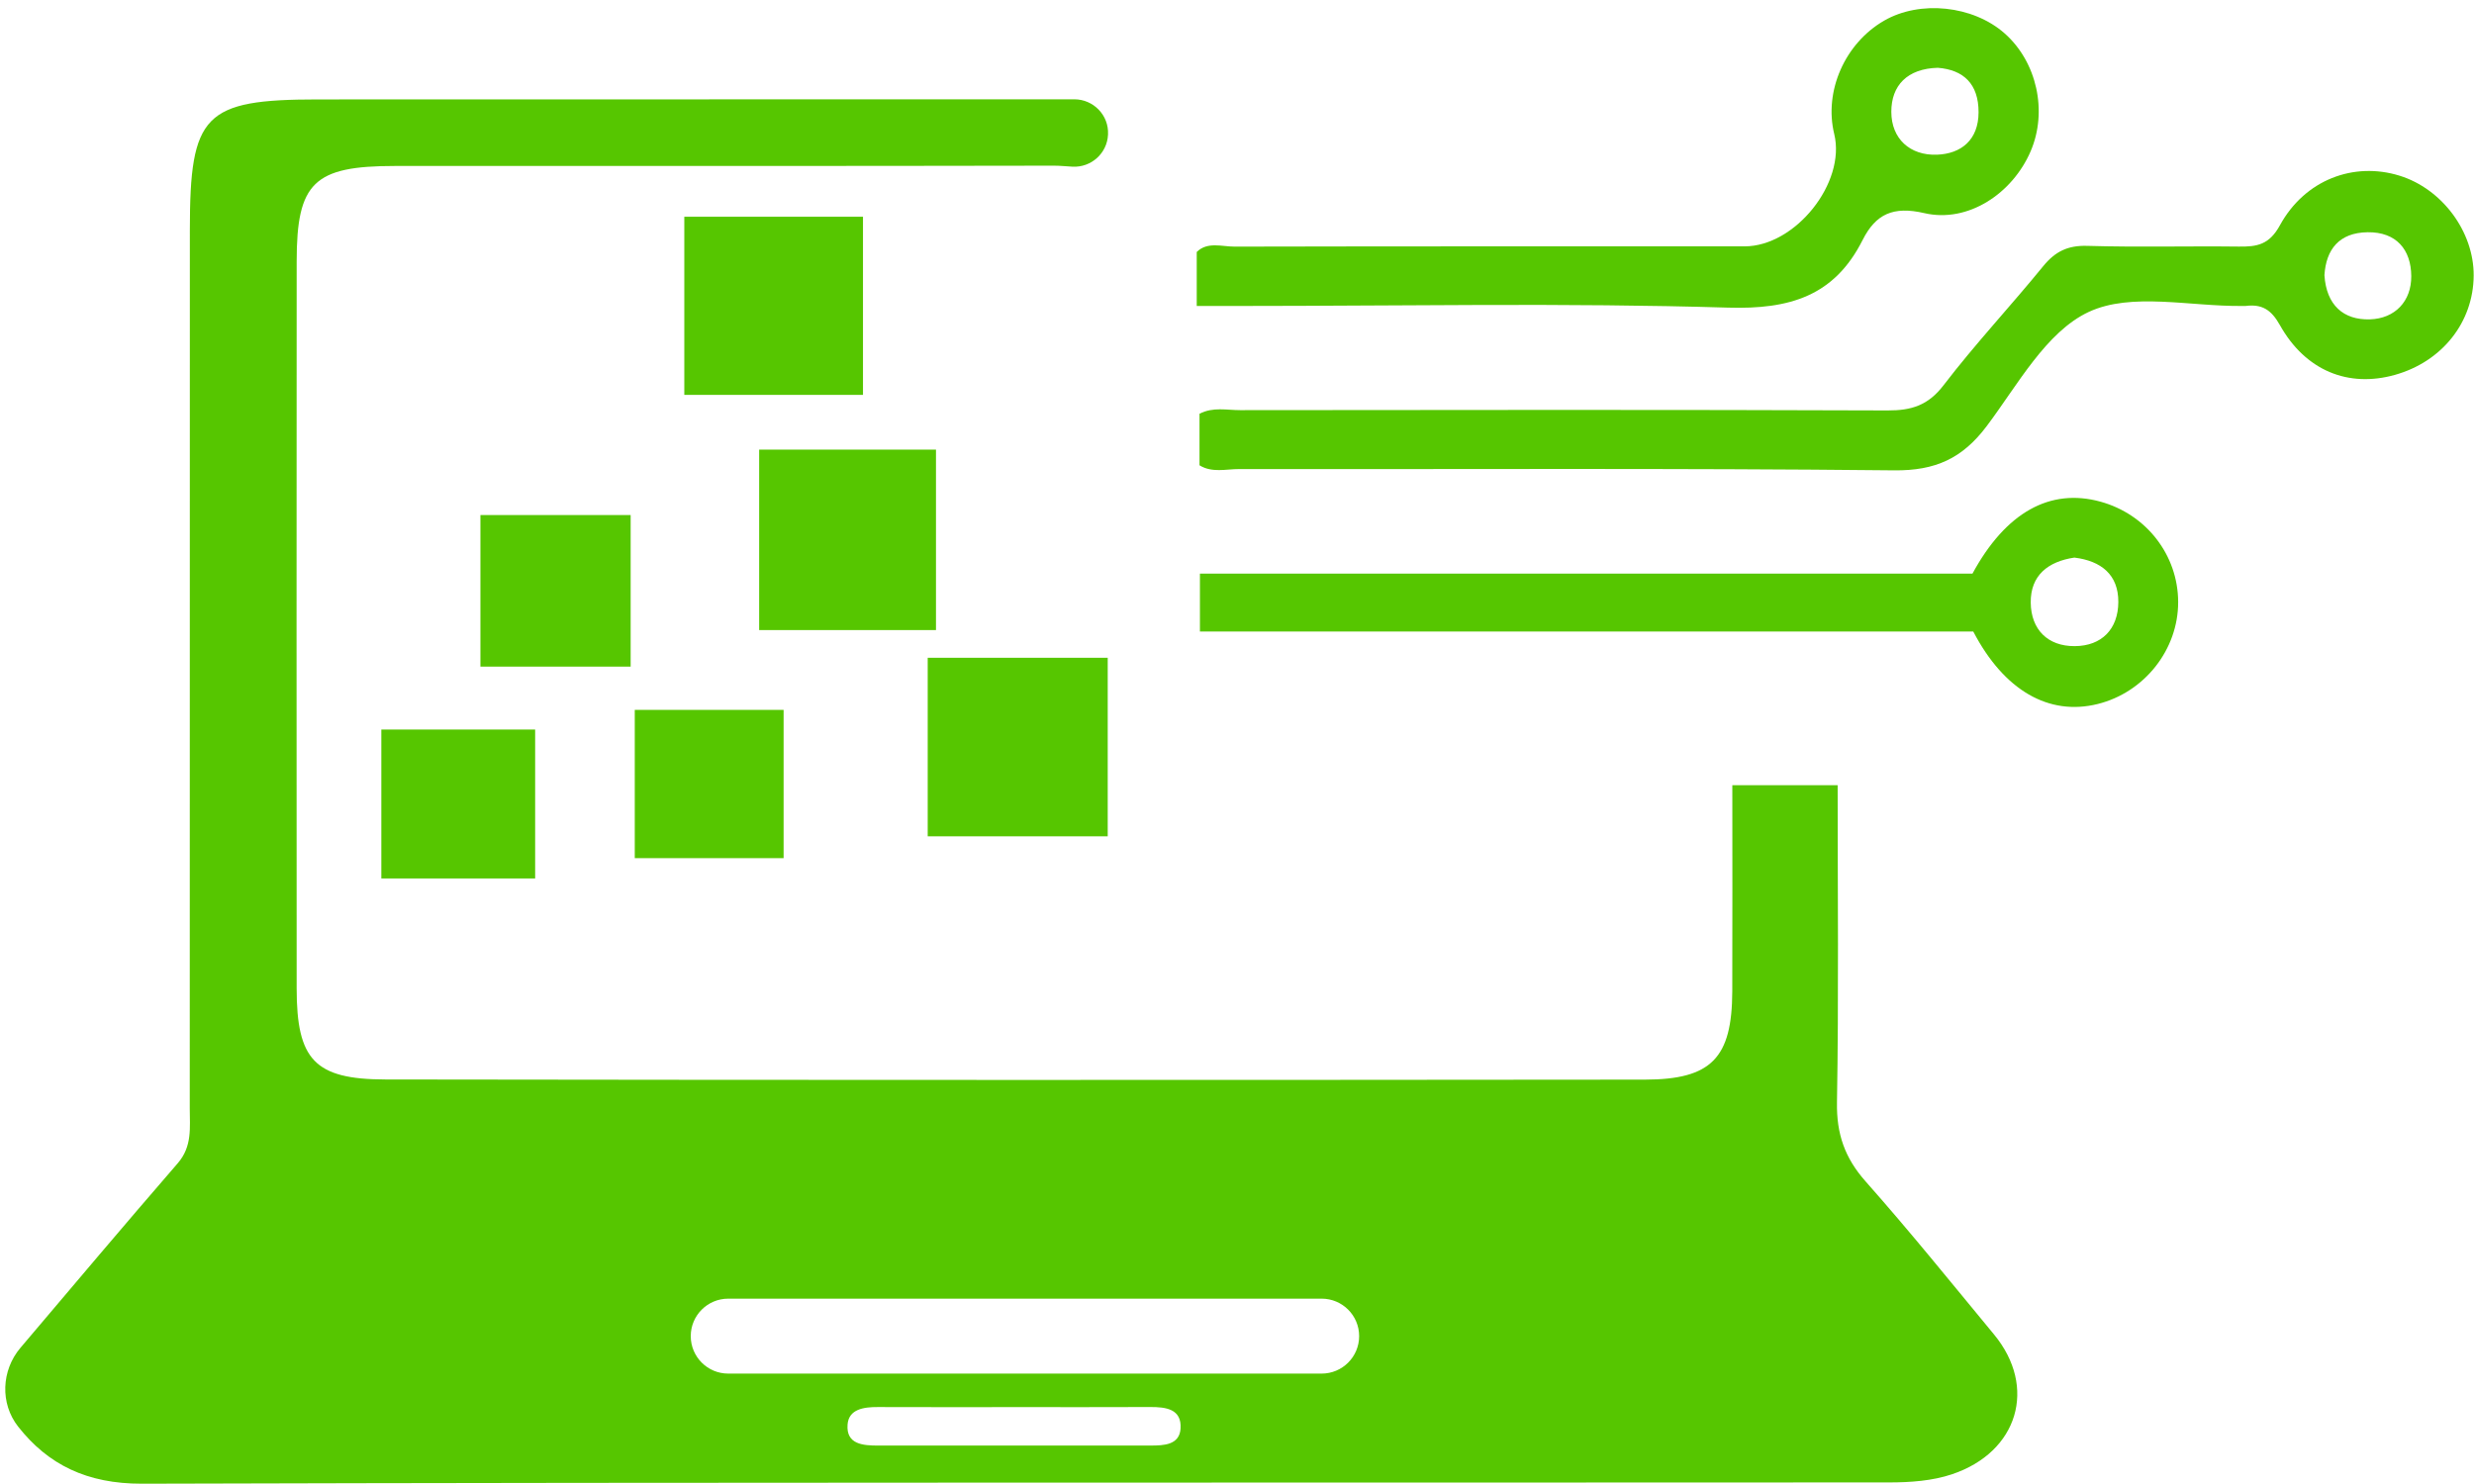 <?xml version="1.0" encoding="UTF-8" standalone="no"?><svg xmlns="http://www.w3.org/2000/svg" xmlns:xlink="http://www.w3.org/1999/xlink" fill="#000000" height="451" preserveAspectRatio="xMidYMid meet" version="1" viewBox="123.4 273.3 751.7 451.0" width="751.7" zoomAndPan="magnify"><g fill="#56c600" id="change1_1"><path d="M 829.656 356.934 C 830.242 366.051 835.445 370.602 843.473 370.359 C 851.094 370.129 856.105 364.863 856.039 357.195 C 855.977 349.184 851.512 343.758 842.754 343.883 C 834.105 344.008 830.152 349.117 829.656 356.934 Z M 487.859 414.715 C 487.859 409.422 487.859 404.227 487.859 399.051 C 491.98 396.914 496.172 397.961 500.188 397.953 C 565.777 397.879 631.367 397.801 696.953 398.043 C 704.223 398.07 709.266 396.488 713.953 390.359 C 723.496 377.887 734.285 366.371 744.219 354.184 C 747.852 349.73 751.68 347.852 757.562 348.023 C 772.914 348.477 788.289 348.055 803.656 348.242 C 809.145 348.309 812.875 347.715 816.121 341.785 C 823.734 327.887 838.598 322.398 852.461 326.688 C 865.41 330.695 875.07 343.703 875 357.031 C 874.922 371.219 865.43 383.203 851.07 387.234 C 836.953 391.199 823.906 386 816.121 372.102 C 813.453 367.344 810.621 365.676 805.711 366.285 C 805.344 366.328 804.961 366.285 804.586 366.289 C 788.863 366.465 770.992 362.047 758.023 368.113 C 745.074 374.172 736.457 390.289 727.031 402.82 C 719.668 412.609 711.477 416.383 698.898 416.25 C 632.566 415.551 566.227 415.949 499.887 415.859 C 495.891 415.855 491.66 417.066 487.859 414.715"/><path d="M 753.672 442.762 C 745.703 443.953 740.328 448.141 740.418 456.445 C 740.508 464.648 745.598 469.73 753.801 469.676 C 762 469.621 766.984 464.488 767.031 456.273 C 767.074 447.906 761.762 443.762 753.672 442.762 Z M 487.988 465.23 C 487.988 458.641 487.988 453.492 487.988 447.641 C 566.617 447.641 644.859 447.641 722.711 447.641 C 732.836 428.973 746.336 421.555 761.605 425.766 C 775.562 429.613 785.16 442 785.211 456.223 C 785.266 470.688 775.004 483.719 760.77 487.262 C 745.949 490.949 732.312 483.18 722.953 465.23 C 645.059 465.23 566.809 465.23 487.988 465.23"/><path d="M 712.18 293.902 C 702.848 294.16 698.051 299.328 698.059 307.285 C 698.062 315.496 703.77 320.613 711.918 320.316 C 719.289 320.047 724.551 315.816 724.566 307.434 C 724.586 298.758 719.953 294.508 712.18 293.902 Z M 487.016 366.289 C 487.016 359.805 487.016 354.988 487.016 349.883 C 490.273 346.668 494.625 348.262 498.52 348.254 C 550.16 348.137 601.805 348.18 653.449 348.176 C 668.914 348.172 684.324 328.855 680.711 314.023 C 677.543 301.027 683.941 286.48 695.852 279.59 C 706.789 273.266 722.879 274.961 732.488 283.449 C 742.289 292.109 745.605 307.117 740.398 319.254 C 734.863 332.148 721.336 341.141 708.105 338.078 C 698.609 335.875 693.324 338.348 689.328 346.262 C 680.754 363.266 667.219 367.359 648.438 366.793 C 599.082 365.305 549.656 366.289 500.258 366.289 C 496.211 366.289 492.16 366.289 487.016 366.289"/><path d="M 331.32 393.316 C 331.32 374.992 331.32 357.422 331.32 339.164 C 349.547 339.164 367.086 339.164 385.609 339.164 C 385.609 357.07 385.609 374.57 385.609 393.316 C 368.07 393.316 350.203 393.316 331.32 393.316"/><path d="M 354.062 409.949 C 372.727 409.949 389.809 409.949 407.789 409.949 C 407.789 428.355 407.789 446.215 407.789 464.789 C 389.992 464.789 372.492 464.789 354.062 464.789 C 354.062 446.781 354.062 428.867 354.062 409.949"/><path d="M 459.969 527.473 C 441.738 527.473 423.828 527.473 405.273 527.473 C 405.273 509.387 405.273 491.844 405.273 473.207 C 423.199 473.207 441.043 473.207 459.969 473.207 C 459.969 491.059 459.969 508.891 459.969 527.473"/><path d="M 316.266 489.055 C 331.047 489.055 345.723 489.055 361.492 489.055 C 361.492 503.711 361.492 518.246 361.492 534.113 C 347.188 534.113 332.207 534.113 316.266 534.113 C 316.266 519.73 316.266 504.688 316.266 489.055"/><path d="M 315.016 475.906 C 299.402 475.906 284.855 475.906 269.371 475.906 C 269.371 460.477 269.371 445.543 269.371 429.844 C 284.453 429.844 299.414 429.844 315.016 429.844 C 315.016 444.969 315.016 459.57 315.016 475.906"/><path d="M 286 495.027 C 286 510.68 286 524.879 286 540.281 C 270.367 540.281 255.016 540.281 239.262 540.281 C 239.262 524.949 239.262 510.336 239.262 495.027 C 254.773 495.027 269.77 495.027 286 495.027"/><path d="M 536.363 679.379 C 536.363 685.668 531.262 690.766 524.973 690.766 L 344.664 690.766 C 338.375 690.766 333.277 685.668 333.277 679.379 C 333.277 673.09 338.375 667.988 344.664 667.988 L 524.973 667.988 C 531.262 667.988 536.363 673.09 536.363 679.379 Z M 482.102 707.469 C 481.781 712.457 477.066 712.633 473.012 712.633 C 445.418 712.641 417.824 712.664 390.23 712.641 C 385.676 712.637 380.441 712.32 380.922 706.238 C 381.289 701.562 385.859 700.914 390.059 700.934 C 404.348 700.992 418.641 700.953 432.93 700.953 C 446.234 700.949 459.539 700.988 472.844 700.926 C 477.609 700.902 482.48 701.484 482.102 707.469 Z M 729.266 678.875 C 716.367 663.266 703.652 647.488 690.23 632.34 C 683.91 625.207 681.383 617.902 681.547 608.344 C 682.09 576.371 681.75 544.383 681.75 511.938 L 649.75 511.938 C 649.75 533.324 649.809 553.957 649.734 574.59 C 649.66 594.773 643.48 601.398 623.191 601.422 C 495.637 601.551 368.086 601.566 240.535 601.375 C 218.938 601.344 213.551 595.344 213.535 573.695 C 213.496 500.031 213.496 426.367 213.539 352.703 C 213.551 328.758 218.797 323.742 243.398 323.742 C 310.145 323.734 376.887 323.781 443.629 323.652 C 445.473 323.652 447.363 323.855 449.277 323.957 C 454.926 324.258 459.785 319.914 460.055 314.266 C 460.055 314.207 460.059 314.148 460.062 314.09 C 460.316 308.293 455.617 303.48 449.812 303.48 C 447.848 303.48 445.855 303.48 443.859 303.48 C 369.207 303.492 294.555 303.484 219.902 303.52 C 185.43 303.535 181.086 308 181.086 343.129 C 181.078 432.117 181.094 521.109 181.055 610.098 C 181.051 615.898 181.891 621.664 177.391 626.855 C 161.309 645.406 145.496 664.191 129.621 682.918 C 123.816 689.766 123.367 699.828 128.914 706.883 C 137.992 718.426 149.805 724.273 166.531 724.227 C 343.523 723.734 520.516 723.965 697.504 723.84 C 703.844 723.836 710.523 723.363 716.465 721.371 C 736.66 714.613 742.434 694.805 729.266 678.875"/></g></svg>